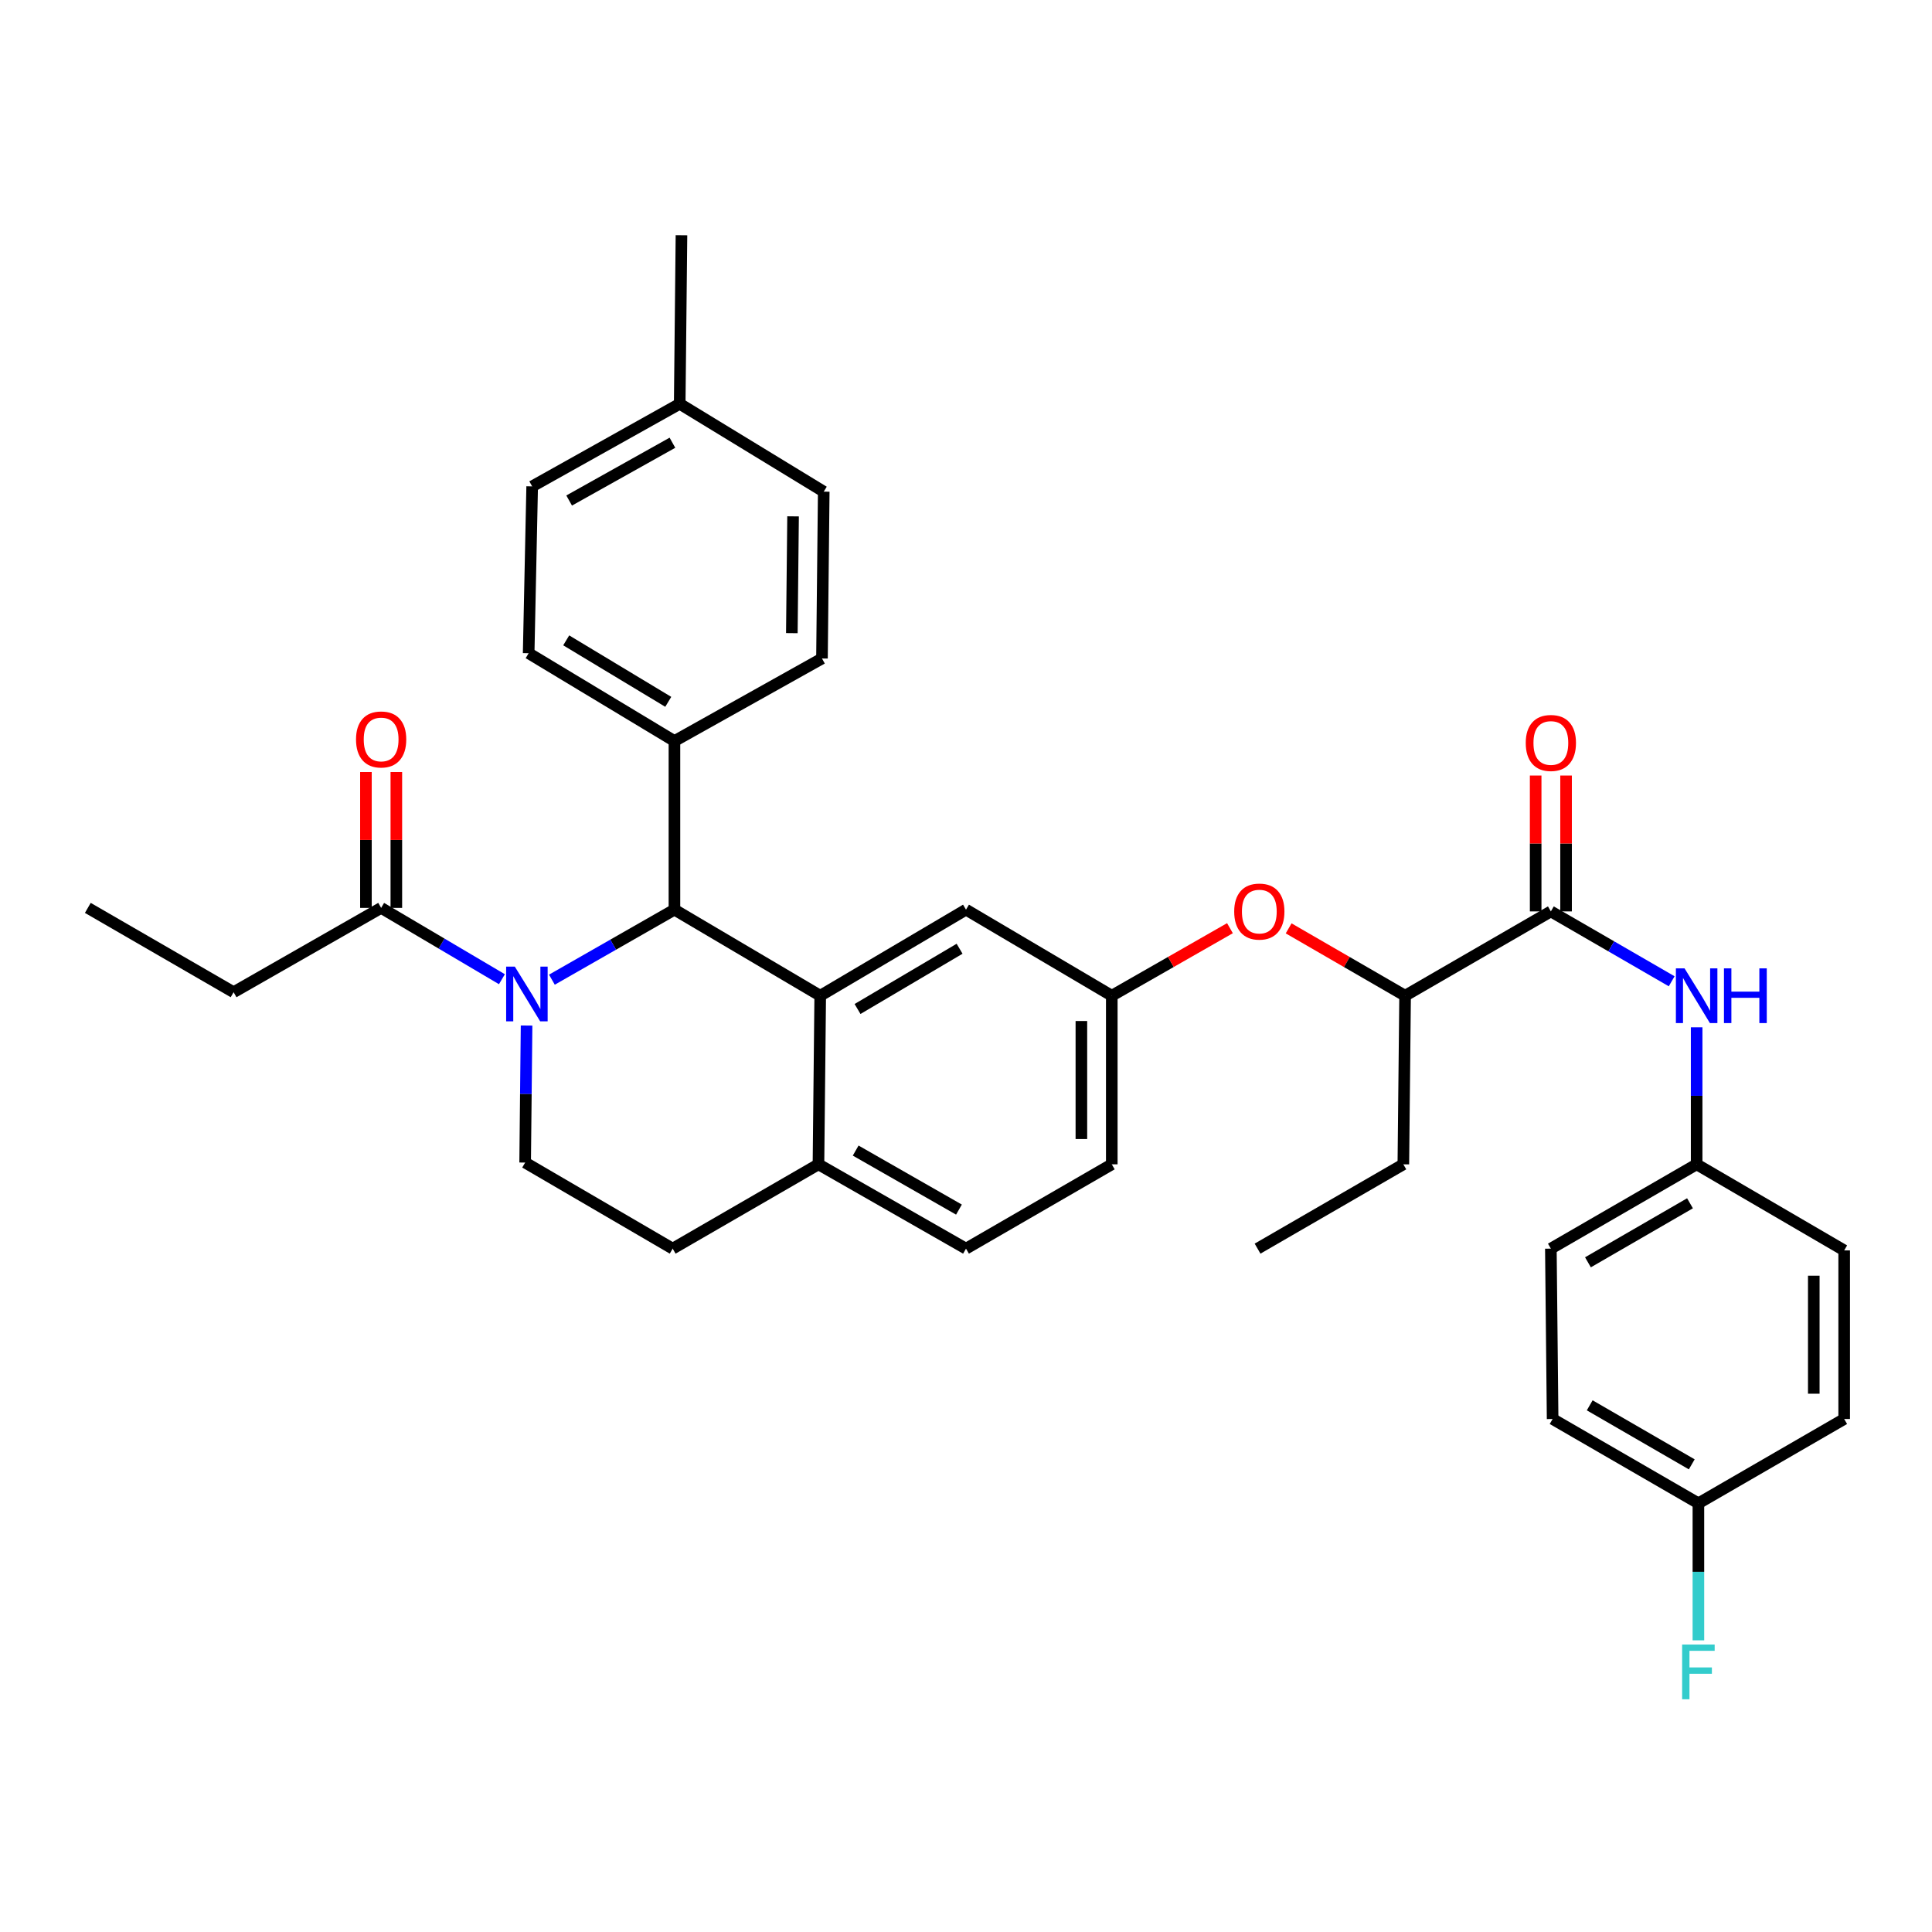 <?xml version='1.0' encoding='iso-8859-1'?>
<svg version='1.1' baseProfile='full'
              xmlns='http://www.w3.org/2000/svg'
                      xmlns:rdkit='http://www.rdkit.org/xml'
                      xmlns:xlink='http://www.w3.org/1999/xlink'
                  xml:space='preserve'
width='1000px' height='1000px' viewBox='0 0 1000 1000'>
<!-- END OF HEADER -->
<rect style='opacity:1.0;fill:#FFFFFF;stroke:none' width='1000' height='1000' x='0' y='0'> </rect>
<path class='bond-0' d='M 878.18,602.652 L 878.18,567.189' style='fill:none;fill-rule:evenodd;stroke:#000000;stroke-width:6px;stroke-linecap:butt;stroke-linejoin:miter;stroke-opacity:1' />
<path class='bond-0' d='M 878.18,567.189 L 878.18,531.726' style='fill:none;fill-rule:evenodd;stroke:#0000FF;stroke-width:6px;stroke-linecap:butt;stroke-linejoin:miter;stroke-opacity:1' />
<path class='bond-1' d='M 878.18,602.652 L 954.545,647.203' style='fill:none;fill-rule:evenodd;stroke:#000000;stroke-width:6px;stroke-linecap:butt;stroke-linejoin:miter;stroke-opacity:1' />
<path class='bond-2' d='M 878.18,602.652 L 802.724,646.294' style='fill:none;fill-rule:evenodd;stroke:#000000;stroke-width:6px;stroke-linecap:butt;stroke-linejoin:miter;stroke-opacity:1' />
<path class='bond-2' d='M 874.741,622.82 L 821.921,653.37' style='fill:none;fill-rule:evenodd;stroke:#000000;stroke-width:6px;stroke-linecap:butt;stroke-linejoin:miter;stroke-opacity:1' />
<path class='bond-3' d='M 802.724,471.743 L 833.993,489.828' style='fill:none;fill-rule:evenodd;stroke:#000000;stroke-width:6px;stroke-linecap:butt;stroke-linejoin:miter;stroke-opacity:1' />
<path class='bond-3' d='M 833.993,489.828 L 865.261,507.913' style='fill:none;fill-rule:evenodd;stroke:#0000FF;stroke-width:6px;stroke-linecap:butt;stroke-linejoin:miter;stroke-opacity:1' />
<path class='bond-4' d='M 810.593,471.743 L 810.593,436.58' style='fill:none;fill-rule:evenodd;stroke:#000000;stroke-width:6px;stroke-linecap:butt;stroke-linejoin:miter;stroke-opacity:1' />
<path class='bond-4' d='M 810.593,436.58 L 810.593,401.417' style='fill:none;fill-rule:evenodd;stroke:#FF0000;stroke-width:6px;stroke-linecap:butt;stroke-linejoin:miter;stroke-opacity:1' />
<path class='bond-4' d='M 794.856,471.743 L 794.856,436.58' style='fill:none;fill-rule:evenodd;stroke:#000000;stroke-width:6px;stroke-linecap:butt;stroke-linejoin:miter;stroke-opacity:1' />
<path class='bond-4' d='M 794.856,436.58 L 794.856,401.417' style='fill:none;fill-rule:evenodd;stroke:#FF0000;stroke-width:6px;stroke-linecap:butt;stroke-linejoin:miter;stroke-opacity:1' />
<path class='bond-5' d='M 802.724,471.743 L 727.277,515.385' style='fill:none;fill-rule:evenodd;stroke:#000000;stroke-width:6px;stroke-linecap:butt;stroke-linejoin:miter;stroke-opacity:1' />
<path class='bond-6' d='M 879.089,778.112 L 803.634,734.47' style='fill:none;fill-rule:evenodd;stroke:#000000;stroke-width:6px;stroke-linecap:butt;stroke-linejoin:miter;stroke-opacity:1' />
<path class='bond-6' d='M 875.65,757.944 L 822.831,727.394' style='fill:none;fill-rule:evenodd;stroke:#000000;stroke-width:6px;stroke-linecap:butt;stroke-linejoin:miter;stroke-opacity:1' />
<path class='bond-7' d='M 879.089,778.112 L 879.089,813.575' style='fill:none;fill-rule:evenodd;stroke:#000000;stroke-width:6px;stroke-linecap:butt;stroke-linejoin:miter;stroke-opacity:1' />
<path class='bond-7' d='M 879.089,813.575 L 879.089,849.038' style='fill:none;fill-rule:evenodd;stroke:#33CCCC;stroke-width:6px;stroke-linecap:butt;stroke-linejoin:miter;stroke-opacity:1' />
<path class='bond-8' d='M 879.089,778.112 L 954.545,734.47' style='fill:none;fill-rule:evenodd;stroke:#000000;stroke-width:6px;stroke-linecap:butt;stroke-linejoin:miter;stroke-opacity:1' />
<path class='bond-9' d='M 575.456,602.652 L 575.456,515.385' style='fill:none;fill-rule:evenodd;stroke:#000000;stroke-width:6px;stroke-linecap:butt;stroke-linejoin:miter;stroke-opacity:1' />
<path class='bond-9' d='M 559.72,589.562 L 559.72,528.475' style='fill:none;fill-rule:evenodd;stroke:#000000;stroke-width:6px;stroke-linecap:butt;stroke-linejoin:miter;stroke-opacity:1' />
<path class='bond-10' d='M 575.456,602.652 L 500,646.294' style='fill:none;fill-rule:evenodd;stroke:#000000;stroke-width:6px;stroke-linecap:butt;stroke-linejoin:miter;stroke-opacity:1' />
<path class='bond-11' d='M 575.456,515.385 L 500,470.833' style='fill:none;fill-rule:evenodd;stroke:#000000;stroke-width:6px;stroke-linecap:butt;stroke-linejoin:miter;stroke-opacity:1' />
<path class='bond-12' d='M 575.456,515.385 L 606.039,497.907' style='fill:none;fill-rule:evenodd;stroke:#000000;stroke-width:6px;stroke-linecap:butt;stroke-linejoin:miter;stroke-opacity:1' />
<path class='bond-12' d='M 606.039,497.907 L 636.622,480.429' style='fill:none;fill-rule:evenodd;stroke:#FF0000;stroke-width:6px;stroke-linecap:butt;stroke-linejoin:miter;stroke-opacity:1' />
<path class='bond-13' d='M 500,470.833 L 424.544,515.385' style='fill:none;fill-rule:evenodd;stroke:#000000;stroke-width:6px;stroke-linecap:butt;stroke-linejoin:miter;stroke-opacity:1' />
<path class='bond-13' d='M 496.682,491.067 L 443.863,522.253' style='fill:none;fill-rule:evenodd;stroke:#000000;stroke-width:6px;stroke-linecap:butt;stroke-linejoin:miter;stroke-opacity:1' />
<path class='bond-14' d='M 500,646.294 L 423.635,602.652' style='fill:none;fill-rule:evenodd;stroke:#000000;stroke-width:6px;stroke-linecap:butt;stroke-linejoin:miter;stroke-opacity:1' />
<path class='bond-14' d='M 496.353,626.085 L 442.898,595.535' style='fill:none;fill-rule:evenodd;stroke:#000000;stroke-width:6px;stroke-linecap:butt;stroke-linejoin:miter;stroke-opacity:1' />
<path class='bond-15' d='M 423.635,602.652 L 424.544,515.385' style='fill:none;fill-rule:evenodd;stroke:#000000;stroke-width:6px;stroke-linecap:butt;stroke-linejoin:miter;stroke-opacity:1' />
<path class='bond-16' d='M 423.635,602.652 L 348.179,646.294' style='fill:none;fill-rule:evenodd;stroke:#000000;stroke-width:6px;stroke-linecap:butt;stroke-linejoin:miter;stroke-opacity:1' />
<path class='bond-17' d='M 424.544,515.385 L 349.088,470.833' style='fill:none;fill-rule:evenodd;stroke:#000000;stroke-width:6px;stroke-linecap:butt;stroke-linejoin:miter;stroke-opacity:1' />
<path class='bond-18' d='M 349.088,470.833 L 349.088,383.566' style='fill:none;fill-rule:evenodd;stroke:#000000;stroke-width:6px;stroke-linecap:butt;stroke-linejoin:miter;stroke-opacity:1' />
<path class='bond-19' d='M 349.088,470.833 L 317.375,488.957' style='fill:none;fill-rule:evenodd;stroke:#000000;stroke-width:6px;stroke-linecap:butt;stroke-linejoin:miter;stroke-opacity:1' />
<path class='bond-19' d='M 317.375,488.957 L 285.662,507.081' style='fill:none;fill-rule:evenodd;stroke:#0000FF;stroke-width:6px;stroke-linecap:butt;stroke-linejoin:miter;stroke-opacity:1' />
<path class='bond-20' d='M 272.553,530.817 L 272.183,566.28' style='fill:none;fill-rule:evenodd;stroke:#0000FF;stroke-width:6px;stroke-linecap:butt;stroke-linejoin:miter;stroke-opacity:1' />
<path class='bond-20' d='M 272.183,566.28 L 271.814,601.743' style='fill:none;fill-rule:evenodd;stroke:#000000;stroke-width:6px;stroke-linecap:butt;stroke-linejoin:miter;stroke-opacity:1' />
<path class='bond-21' d='M 259.792,506.84 L 228.534,488.382' style='fill:none;fill-rule:evenodd;stroke:#0000FF;stroke-width:6px;stroke-linecap:butt;stroke-linejoin:miter;stroke-opacity:1' />
<path class='bond-21' d='M 228.534,488.382 L 197.276,469.924' style='fill:none;fill-rule:evenodd;stroke:#000000;stroke-width:6px;stroke-linecap:butt;stroke-linejoin:miter;stroke-opacity:1' />
<path class='bond-22' d='M 271.814,601.743 L 348.179,646.294' style='fill:none;fill-rule:evenodd;stroke:#000000;stroke-width:6px;stroke-linecap:butt;stroke-linejoin:miter;stroke-opacity:1' />
<path class='bond-23' d='M 667,480.522 L 697.139,497.953' style='fill:none;fill-rule:evenodd;stroke:#FF0000;stroke-width:6px;stroke-linecap:butt;stroke-linejoin:miter;stroke-opacity:1' />
<path class='bond-23' d='M 697.139,497.953 L 727.277,515.385' style='fill:none;fill-rule:evenodd;stroke:#000000;stroke-width:6px;stroke-linecap:butt;stroke-linejoin:miter;stroke-opacity:1' />
<path class='bond-24' d='M 727.277,515.385 L 726.368,602.652' style='fill:none;fill-rule:evenodd;stroke:#000000;stroke-width:6px;stroke-linecap:butt;stroke-linejoin:miter;stroke-opacity:1' />
<path class='bond-25' d='M 120.911,513.566 L 45.455,469.924' style='fill:none;fill-rule:evenodd;stroke:#000000;stroke-width:6px;stroke-linecap:butt;stroke-linejoin:miter;stroke-opacity:1' />
<path class='bond-26' d='M 120.911,513.566 L 197.276,469.924' style='fill:none;fill-rule:evenodd;stroke:#000000;stroke-width:6px;stroke-linecap:butt;stroke-linejoin:miter;stroke-opacity:1' />
<path class='bond-27' d='M 205.144,469.924 L 205.144,434.761' style='fill:none;fill-rule:evenodd;stroke:#000000;stroke-width:6px;stroke-linecap:butt;stroke-linejoin:miter;stroke-opacity:1' />
<path class='bond-27' d='M 205.144,434.761 L 205.144,399.599' style='fill:none;fill-rule:evenodd;stroke:#FF0000;stroke-width:6px;stroke-linecap:butt;stroke-linejoin:miter;stroke-opacity:1' />
<path class='bond-27' d='M 189.407,469.924 L 189.407,434.761' style='fill:none;fill-rule:evenodd;stroke:#000000;stroke-width:6px;stroke-linecap:butt;stroke-linejoin:miter;stroke-opacity:1' />
<path class='bond-27' d='M 189.407,434.761 L 189.407,399.599' style='fill:none;fill-rule:evenodd;stroke:#FF0000;stroke-width:6px;stroke-linecap:butt;stroke-linejoin:miter;stroke-opacity:1' />
<path class='bond-28' d='M 349.088,383.566 L 273.632,338.106' style='fill:none;fill-rule:evenodd;stroke:#000000;stroke-width:6px;stroke-linecap:butt;stroke-linejoin:miter;stroke-opacity:1' />
<path class='bond-28' d='M 345.891,363.268 L 293.071,331.446' style='fill:none;fill-rule:evenodd;stroke:#000000;stroke-width:6px;stroke-linecap:butt;stroke-linejoin:miter;stroke-opacity:1' />
<path class='bond-29' d='M 349.088,383.566 L 425.453,340.833' style='fill:none;fill-rule:evenodd;stroke:#000000;stroke-width:6px;stroke-linecap:butt;stroke-linejoin:miter;stroke-opacity:1' />
<path class='bond-30' d='M 273.632,338.106 L 275.451,251.748' style='fill:none;fill-rule:evenodd;stroke:#000000;stroke-width:6px;stroke-linecap:butt;stroke-linejoin:miter;stroke-opacity:1' />
<path class='bond-31' d='M 425.453,340.833 L 426.362,254.476' style='fill:none;fill-rule:evenodd;stroke:#000000;stroke-width:6px;stroke-linecap:butt;stroke-linejoin:miter;stroke-opacity:1' />
<path class='bond-31' d='M 409.854,327.714 L 410.491,267.264' style='fill:none;fill-rule:evenodd;stroke:#000000;stroke-width:6px;stroke-linecap:butt;stroke-linejoin:miter;stroke-opacity:1' />
<path class='bond-32' d='M 426.362,254.476 L 351.816,209.015' style='fill:none;fill-rule:evenodd;stroke:#000000;stroke-width:6px;stroke-linecap:butt;stroke-linejoin:miter;stroke-opacity:1' />
<path class='bond-33' d='M 275.451,251.748 L 351.816,209.015' style='fill:none;fill-rule:evenodd;stroke:#000000;stroke-width:6px;stroke-linecap:butt;stroke-linejoin:miter;stroke-opacity:1' />
<path class='bond-33' d='M 294.59,259.07 L 348.045,229.157' style='fill:none;fill-rule:evenodd;stroke:#000000;stroke-width:6px;stroke-linecap:butt;stroke-linejoin:miter;stroke-opacity:1' />
<path class='bond-34' d='M 351.816,209.015 L 352.725,121.748' style='fill:none;fill-rule:evenodd;stroke:#000000;stroke-width:6px;stroke-linecap:butt;stroke-linejoin:miter;stroke-opacity:1' />
<path class='bond-35' d='M 726.368,602.652 L 650.912,646.294' style='fill:none;fill-rule:evenodd;stroke:#000000;stroke-width:6px;stroke-linecap:butt;stroke-linejoin:miter;stroke-opacity:1' />
<path class='bond-36' d='M 954.545,647.203 L 954.545,734.47' style='fill:none;fill-rule:evenodd;stroke:#000000;stroke-width:6px;stroke-linecap:butt;stroke-linejoin:miter;stroke-opacity:1' />
<path class='bond-36' d='M 938.809,660.293 L 938.809,721.38' style='fill:none;fill-rule:evenodd;stroke:#000000;stroke-width:6px;stroke-linecap:butt;stroke-linejoin:miter;stroke-opacity:1' />
<path class='bond-37' d='M 802.724,646.294 L 803.634,734.47' style='fill:none;fill-rule:evenodd;stroke:#000000;stroke-width:6px;stroke-linecap:butt;stroke-linejoin:miter;stroke-opacity:1' />
<path  class='atom-2' d='M 871.92 501.225
L 881.2 516.225
Q 882.12 517.705, 883.6 520.385
Q 885.08 523.065, 885.16 523.225
L 885.16 501.225
L 888.92 501.225
L 888.92 529.545
L 885.04 529.545
L 875.08 513.145
Q 873.92 511.225, 872.68 509.025
Q 871.48 506.825, 871.12 506.145
L 871.12 529.545
L 867.44 529.545
L 867.44 501.225
L 871.92 501.225
' fill='#0000FF'/>
<path  class='atom-2' d='M 892.32 501.225
L 896.16 501.225
L 896.16 513.265
L 910.64 513.265
L 910.64 501.225
L 914.48 501.225
L 914.48 529.545
L 910.64 529.545
L 910.64 516.465
L 896.16 516.465
L 896.16 529.545
L 892.32 529.545
L 892.32 501.225
' fill='#0000FF'/>
<path  class='atom-3' d='M 789.724 384.556
Q 789.724 377.756, 793.084 373.956
Q 796.444 370.156, 802.724 370.156
Q 809.004 370.156, 812.364 373.956
Q 815.724 377.756, 815.724 384.556
Q 815.724 391.436, 812.324 395.356
Q 808.924 399.236, 802.724 399.236
Q 796.484 399.236, 793.084 395.356
Q 789.724 391.476, 789.724 384.556
M 802.724 396.036
Q 807.044 396.036, 809.364 393.156
Q 811.724 390.236, 811.724 384.556
Q 811.724 378.996, 809.364 376.196
Q 807.044 373.356, 802.724 373.356
Q 798.404 373.356, 796.044 376.156
Q 793.724 378.956, 793.724 384.556
Q 793.724 390.276, 796.044 393.156
Q 798.404 396.036, 802.724 396.036
' fill='#FF0000'/>
<path  class='atom-12' d='M 266.463 500.316
L 275.743 515.316
Q 276.663 516.796, 278.143 519.476
Q 279.623 522.156, 279.703 522.316
L 279.703 500.316
L 283.463 500.316
L 283.463 528.636
L 279.583 528.636
L 269.623 512.236
Q 268.463 510.316, 267.223 508.116
Q 266.023 505.916, 265.663 505.236
L 265.663 528.636
L 261.983 528.636
L 261.983 500.316
L 266.463 500.316
' fill='#0000FF'/>
<path  class='atom-15' d='M 638.821 471.823
Q 638.821 465.023, 642.181 461.223
Q 645.541 457.423, 651.821 457.423
Q 658.101 457.423, 661.461 461.223
Q 664.821 465.023, 664.821 471.823
Q 664.821 478.703, 661.421 482.623
Q 658.021 486.503, 651.821 486.503
Q 645.581 486.503, 642.181 482.623
Q 638.821 478.743, 638.821 471.823
M 651.821 483.303
Q 656.141 483.303, 658.461 480.423
Q 660.821 477.503, 660.821 471.823
Q 660.821 466.263, 658.461 463.463
Q 656.141 460.623, 651.821 460.623
Q 647.501 460.623, 645.141 463.423
Q 642.821 466.223, 642.821 471.823
Q 642.821 477.543, 645.141 480.423
Q 647.501 483.303, 651.821 483.303
' fill='#FF0000'/>
<path  class='atom-19' d='M 184.276 382.737
Q 184.276 375.937, 187.636 372.137
Q 190.996 368.337, 197.276 368.337
Q 203.556 368.337, 206.916 372.137
Q 210.276 375.937, 210.276 382.737
Q 210.276 389.617, 206.876 393.537
Q 203.476 397.417, 197.276 397.417
Q 191.036 397.417, 187.636 393.537
Q 184.276 389.657, 184.276 382.737
M 197.276 394.217
Q 201.596 394.217, 203.916 391.337
Q 206.276 388.417, 206.276 382.737
Q 206.276 377.177, 203.916 374.377
Q 201.596 371.537, 197.276 371.537
Q 192.956 371.537, 190.596 374.337
Q 188.276 377.137, 188.276 382.737
Q 188.276 388.457, 190.596 391.337
Q 192.956 394.217, 197.276 394.217
' fill='#FF0000'/>
<path  class='atom-30' d='M 870.669 851.219
L 887.509 851.219
L 887.509 854.459
L 874.469 854.459
L 874.469 863.059
L 886.069 863.059
L 886.069 866.339
L 874.469 866.339
L 874.469 879.539
L 870.669 879.539
L 870.669 851.219
' fill='#33CCCC'/>
</svg>
